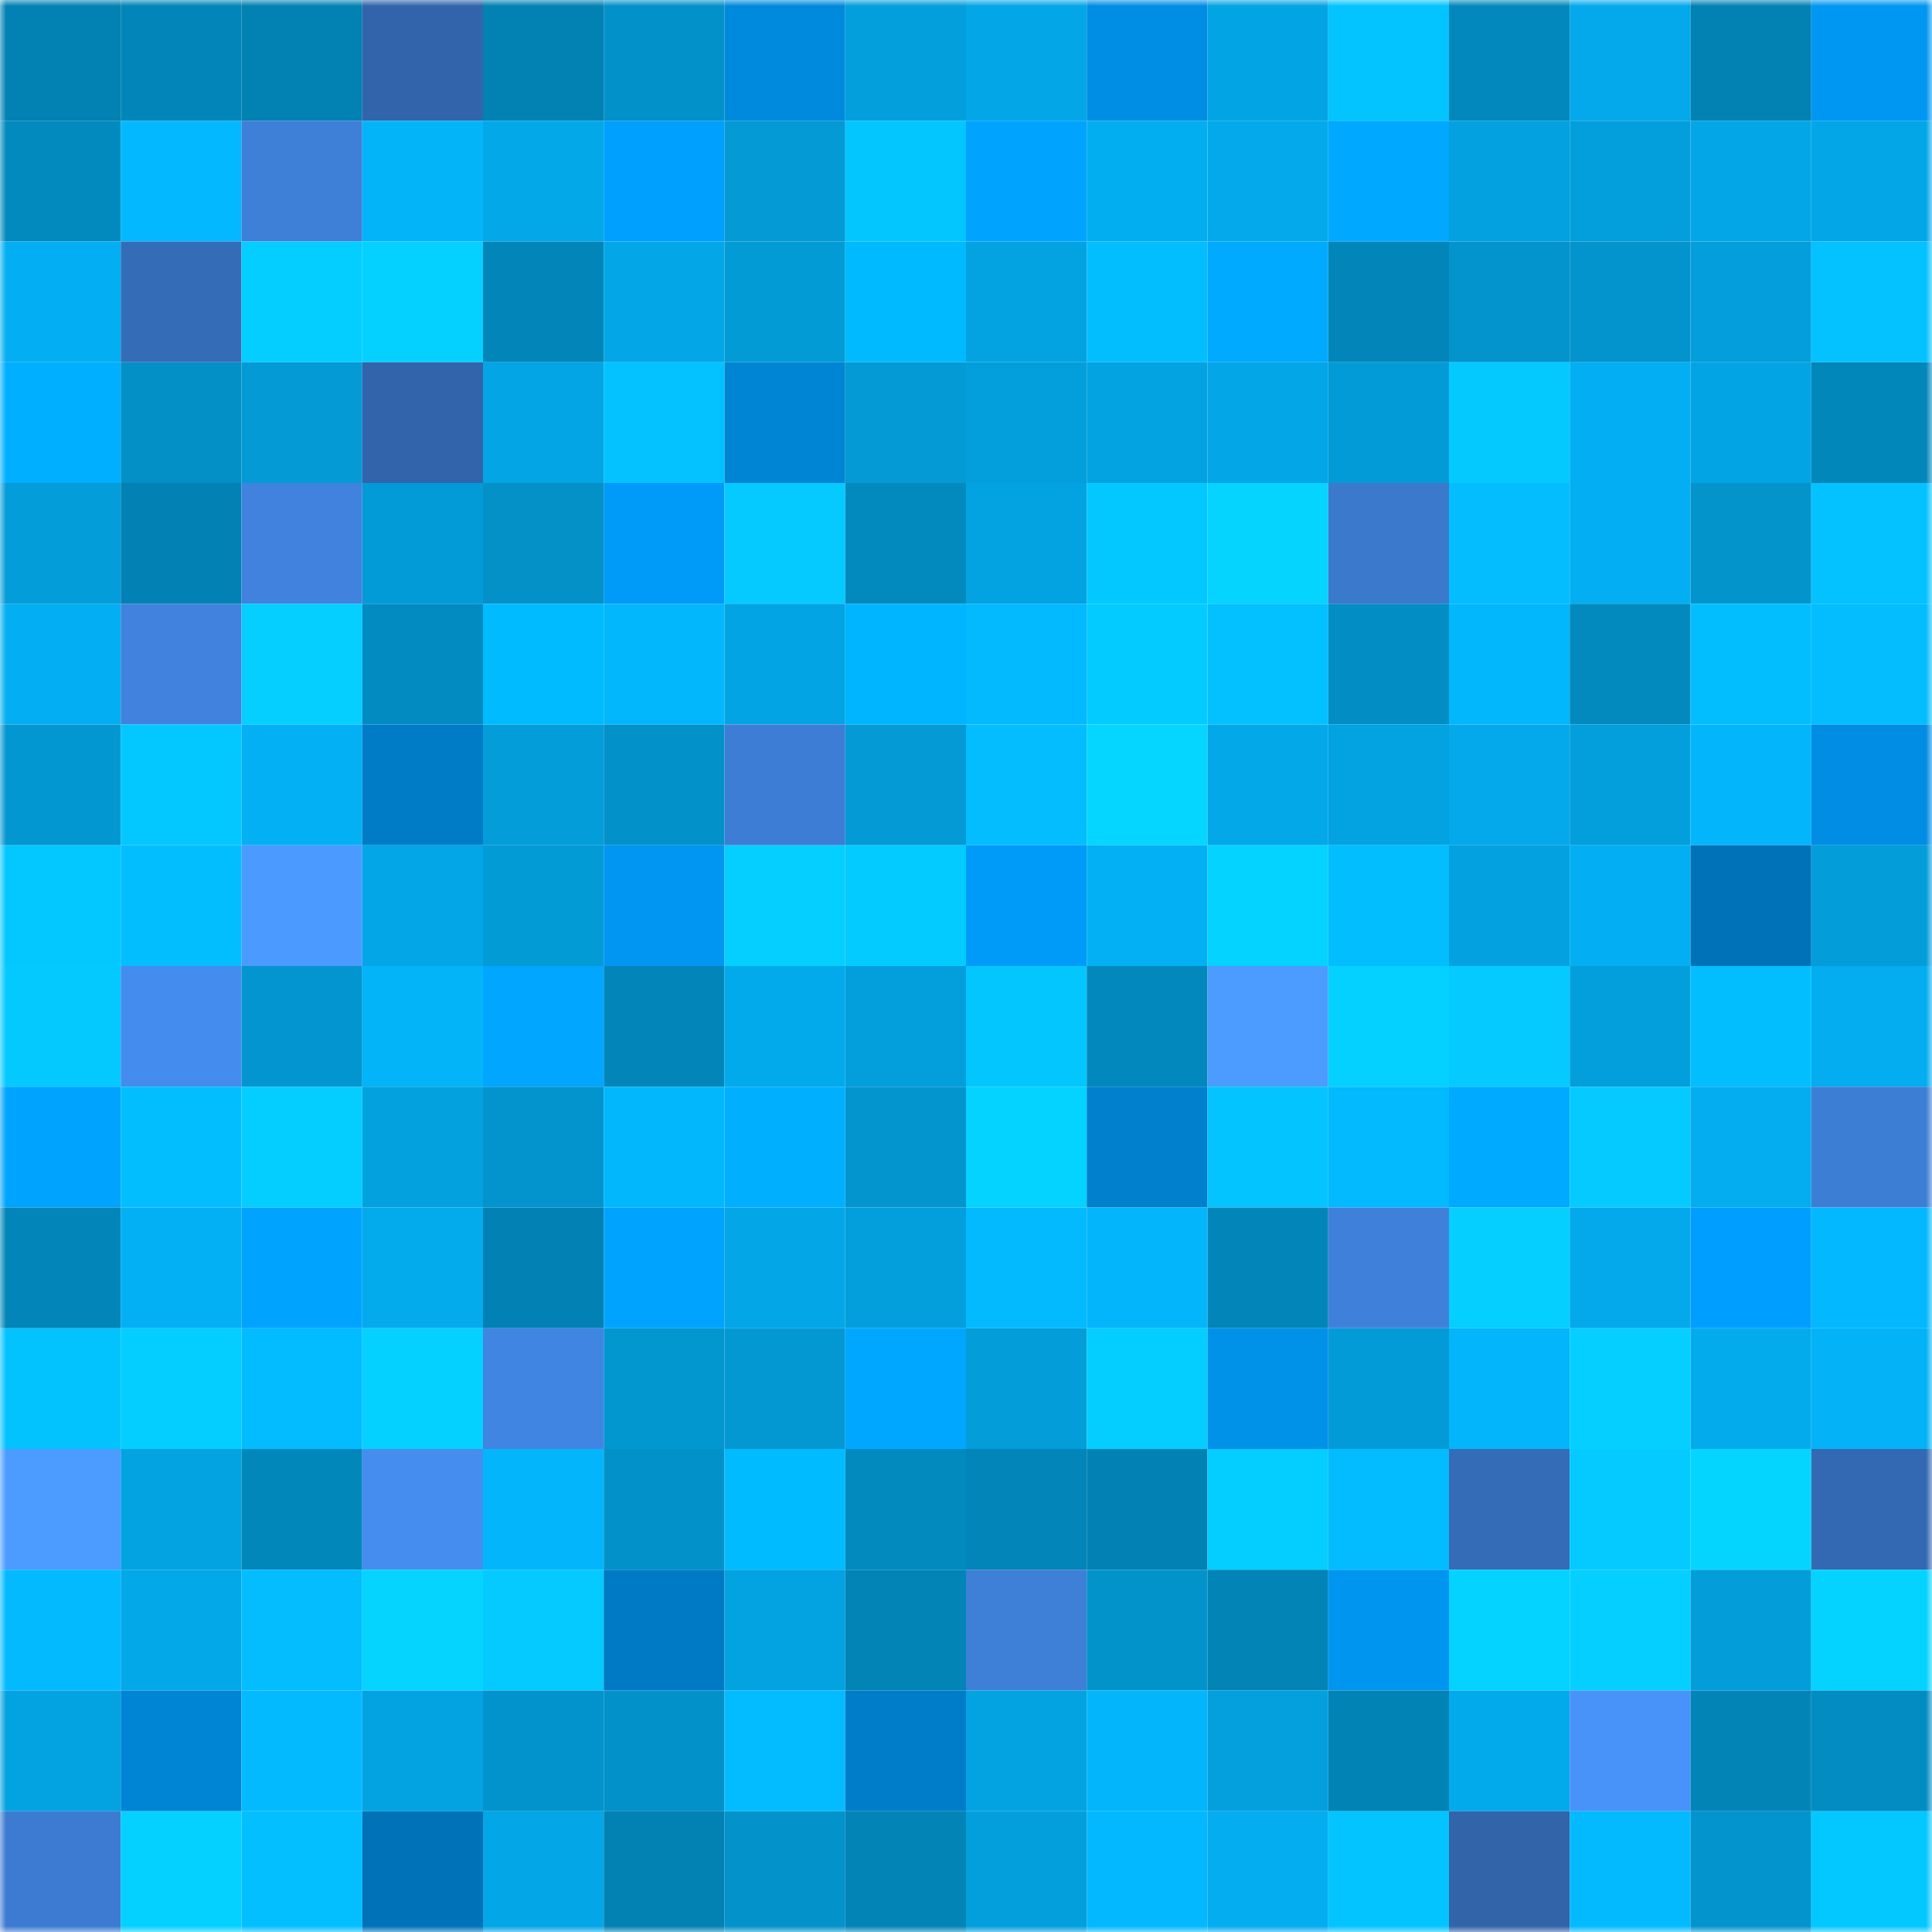 <svg viewBox="0 0 160 160" fill="none" role="img" xmlns="http://www.w3.org/2000/svg" width="240" height="240" name="ens%2Ctreezz.eth"><mask id="978115605" mask-type="alpha" maskUnits="userSpaceOnUse" x="0" y="0" width="160" height="160"><rect width="160" height="160" fill="#FFFFFF"></rect></mask><g mask="url(#978115605)"><rect x="0" y="0" width="10" height="10" fill="#0281b3"></rect><rect x="10" y="0" width="10" height="10" fill="#0285b8"></rect><rect x="20" y="0" width="10" height="10" fill="#0281b3"></rect><rect x="30" y="0" width="10" height="10" fill="#3164aa"></rect><rect x="40" y="0" width="10" height="10" fill="#0281b3"></rect><rect x="50" y="0" width="10" height="10" fill="#0391c9"></rect><rect x="60" y="0" width="10" height="10" fill="#008add"></rect><rect x="70" y="0" width="10" height="10" fill="#039fdd"></rect><rect x="80" y="0" width="10" height="10" fill="#03a7e8"></rect><rect x="90" y="0" width="10" height="10" fill="#008ee4"></rect><rect x="100" y="0" width="10" height="10" fill="#03a4e3"></rect><rect x="110" y="0" width="10" height="10" fill="#03c4ff"></rect><rect x="120" y="0" width="10" height="10" fill="#0288bc"></rect><rect x="130" y="0" width="10" height="10" fill="#03a9eb"></rect><rect x="140" y="0" width="10" height="10" fill="#0281b3"></rect><rect x="150" y="0" width="10" height="10" fill="#0097f2"></rect><rect x="0" y="10" width="10" height="10" fill="#028abf"></rect><rect x="10" y="10" width="10" height="10" fill="#03b8ff"></rect><rect x="20" y="10" width="10" height="10" fill="#3e7fd8"></rect><rect x="30" y="10" width="10" height="10" fill="#03b4f9"></rect><rect x="40" y="10" width="10" height="10" fill="#03a8e9"></rect><rect x="50" y="10" width="10" height="10" fill="#00a0ff"></rect><rect x="60" y="10" width="10" height="10" fill="#039ad5"></rect><rect x="70" y="10" width="10" height="10" fill="#03c5ff"></rect><rect x="80" y="10" width="10" height="10" fill="#00a4ff"></rect><rect x="90" y="10" width="10" height="10" fill="#03aef0"></rect><rect x="100" y="10" width="10" height="10" fill="#03a9eb"></rect><rect x="110" y="10" width="10" height="10" fill="#00a8ff"></rect><rect x="120" y="10" width="10" height="10" fill="#03a1df"></rect><rect x="130" y="10" width="10" height="10" fill="#039fdc"></rect><rect x="140" y="10" width="10" height="10" fill="#03a7e7"></rect><rect x="150" y="10" width="10" height="10" fill="#03a7e8"></rect><rect x="0" y="20" width="10" height="10" fill="#03aff2"></rect><rect x="10" y="20" width="10" height="10" fill="#356cb7"></rect><rect x="20" y="20" width="10" height="10" fill="#04cdff"></rect><rect x="30" y="20" width="10" height="10" fill="#04d1ff"></rect><rect x="40" y="20" width="10" height="10" fill="#0286ba"></rect><rect x="50" y="20" width="10" height="10" fill="#03a7e7"></rect><rect x="60" y="20" width="10" height="10" fill="#039bd6"></rect><rect x="70" y="20" width="10" height="10" fill="#00baff"></rect><rect x="80" y="20" width="10" height="10" fill="#03a3e2"></rect><rect x="90" y="20" width="10" height="10" fill="#03beff"></rect><rect x="100" y="20" width="10" height="10" fill="#00aaff"></rect><rect x="110" y="20" width="10" height="10" fill="#0286b9"></rect><rect x="120" y="20" width="10" height="10" fill="#0394cd"></rect><rect x="130" y="20" width="10" height="10" fill="#0394cd"></rect><rect x="140" y="20" width="10" height="10" fill="#039edb"></rect><rect x="150" y="20" width="10" height="10" fill="#03c2ff"></rect><rect x="0" y="30" width="10" height="10" fill="#00afff"></rect><rect x="10" y="30" width="10" height="10" fill="#0390c7"></rect><rect x="20" y="30" width="10" height="10" fill="#039ad5"></rect><rect x="30" y="30" width="10" height="10" fill="#3164aa"></rect><rect x="40" y="30" width="10" height="10" fill="#03a5e4"></rect><rect x="50" y="30" width="10" height="10" fill="#03c2ff"></rect><rect x="60" y="30" width="10" height="10" fill="#0085d5"></rect><rect x="70" y="30" width="10" height="10" fill="#039ad5"></rect><rect x="80" y="30" width="10" height="10" fill="#039fdc"></rect><rect x="90" y="30" width="10" height="10" fill="#03a3e1"></rect><rect x="100" y="30" width="10" height="10" fill="#03a6e6"></rect><rect x="110" y="30" width="10" height="10" fill="#039bd7"></rect><rect x="120" y="30" width="10" height="10" fill="#04c9ff"></rect><rect x="130" y="30" width="10" height="10" fill="#03aff2"></rect><rect x="140" y="30" width="10" height="10" fill="#03a4e3"></rect><rect x="150" y="30" width="10" height="10" fill="#0287bb"></rect><rect x="0" y="40" width="10" height="10" fill="#039dd9"></rect><rect x="10" y="40" width="10" height="10" fill="#0282b4"></rect><rect x="20" y="40" width="10" height="10" fill="#4082dd"></rect><rect x="30" y="40" width="10" height="10" fill="#039bd7"></rect><rect x="40" y="40" width="10" height="10" fill="#0391c8"></rect><rect x="50" y="40" width="10" height="10" fill="#009bf9"></rect><rect x="60" y="40" width="10" height="10" fill="#04caff"></rect><rect x="70" y="40" width="10" height="10" fill="#028abf"></rect><rect x="80" y="40" width="10" height="10" fill="#03a3e2"></rect><rect x="90" y="40" width="10" height="10" fill="#03c8ff"></rect><rect x="100" y="40" width="10" height="10" fill="#04d4ff"></rect><rect x="110" y="40" width="10" height="10" fill="#3b79cd"></rect><rect x="120" y="40" width="10" height="10" fill="#03bdff"></rect><rect x="130" y="40" width="10" height="10" fill="#03aff2"></rect><rect x="140" y="40" width="10" height="10" fill="#0394cc"></rect><rect x="150" y="40" width="10" height="10" fill="#03c2ff"></rect><rect x="0" y="50" width="10" height="10" fill="#03aff2"></rect><rect x="10" y="50" width="10" height="10" fill="#4082dd"></rect><rect x="20" y="50" width="10" height="10" fill="#04cfff"></rect><rect x="30" y="50" width="10" height="10" fill="#028bc1"></rect><rect x="40" y="50" width="10" height="10" fill="#00bbff"></rect><rect x="50" y="50" width="10" height="10" fill="#03b7fd"></rect><rect x="60" y="50" width="10" height="10" fill="#03a4e3"></rect><rect x="70" y="50" width="10" height="10" fill="#00b5ff"></rect><rect x="80" y="50" width="10" height="10" fill="#03b9ff"></rect><rect x="90" y="50" width="10" height="10" fill="#04cbff"></rect><rect x="100" y="50" width="10" height="10" fill="#03c0ff"></rect><rect x="110" y="50" width="10" height="10" fill="#028ec4"></rect><rect x="120" y="50" width="10" height="10" fill="#03b7fd"></rect><rect x="130" y="50" width="10" height="10" fill="#0289be"></rect><rect x="140" y="50" width="10" height="10" fill="#03beff"></rect><rect x="150" y="50" width="10" height="10" fill="#03bdff"></rect><rect x="0" y="60" width="10" height="10" fill="#0397d1"></rect><rect x="10" y="60" width="10" height="10" fill="#03c8ff"></rect><rect x="20" y="60" width="10" height="10" fill="#03b0f4"></rect><rect x="30" y="60" width="10" height="10" fill="#007cc7"></rect><rect x="40" y="60" width="10" height="10" fill="#039dd9"></rect><rect x="50" y="60" width="10" height="10" fill="#0391c9"></rect><rect x="60" y="60" width="10" height="10" fill="#3d7dd5"></rect><rect x="70" y="60" width="10" height="10" fill="#039ad5"></rect><rect x="80" y="60" width="10" height="10" fill="#03bdff"></rect><rect x="90" y="60" width="10" height="10" fill="#04d6ff"></rect><rect x="100" y="60" width="10" height="10" fill="#03a8e9"></rect><rect x="110" y="60" width="10" height="10" fill="#03a3e2"></rect><rect x="120" y="60" width="10" height="10" fill="#03a9eb"></rect><rect x="130" y="60" width="10" height="10" fill="#039fdc"></rect><rect x="140" y="60" width="10" height="10" fill="#03b5fa"></rect><rect x="150" y="60" width="10" height="10" fill="#008de3"></rect><rect x="0" y="70" width="10" height="10" fill="#03c7ff"></rect><rect x="10" y="70" width="10" height="10" fill="#03beff"></rect><rect x="20" y="70" width="10" height="10" fill="#4b9aff"></rect><rect x="30" y="70" width="10" height="10" fill="#03a6e6"></rect><rect x="40" y="70" width="10" height="10" fill="#039bd6"></rect><rect x="50" y="70" width="10" height="10" fill="#0096f1"></rect><rect x="60" y="70" width="10" height="10" fill="#04cfff"></rect><rect x="70" y="70" width="10" height="10" fill="#04cbff"></rect><rect x="80" y="70" width="10" height="10" fill="#009bf8"></rect><rect x="90" y="70" width="10" height="10" fill="#03b0f4"></rect><rect x="100" y="70" width="10" height="10" fill="#04d2ff"></rect><rect x="110" y="70" width="10" height="10" fill="#03beff"></rect><rect x="120" y="70" width="10" height="10" fill="#03a1df"></rect><rect x="130" y="70" width="10" height="10" fill="#03aff2"></rect><rect x="140" y="70" width="10" height="10" fill="#0072b8"></rect><rect x="150" y="70" width="10" height="10" fill="#039dd9"></rect><rect x="0" y="80" width="10" height="10" fill="#04c9ff"></rect><rect x="10" y="80" width="10" height="10" fill="#448cee"></rect><rect x="20" y="80" width="10" height="10" fill="#0395cf"></rect><rect x="30" y="80" width="10" height="10" fill="#03b4f9"></rect><rect x="40" y="80" width="10" height="10" fill="#00a6ff"></rect><rect x="50" y="80" width="10" height="10" fill="#0286ba"></rect><rect x="60" y="80" width="10" height="10" fill="#03aaeb"></rect><rect x="70" y="80" width="10" height="10" fill="#039fdd"></rect><rect x="80" y="80" width="10" height="10" fill="#03c6ff"></rect><rect x="90" y="80" width="10" height="10" fill="#0288bc"></rect><rect x="100" y="80" width="10" height="10" fill="#4c9cff"></rect><rect x="110" y="80" width="10" height="10" fill="#04d1ff"></rect><rect x="120" y="80" width="10" height="10" fill="#04caff"></rect><rect x="130" y="80" width="10" height="10" fill="#039fdc"></rect><rect x="140" y="80" width="10" height="10" fill="#03beff"></rect><rect x="150" y="80" width="10" height="10" fill="#03adef"></rect><rect x="0" y="90" width="10" height="10" fill="#00a4ff"></rect><rect x="10" y="90" width="10" height="10" fill="#03beff"></rect><rect x="20" y="90" width="10" height="10" fill="#04cdff"></rect><rect x="30" y="90" width="10" height="10" fill="#03a1de"></rect><rect x="40" y="90" width="10" height="10" fill="#0394cd"></rect><rect x="50" y="90" width="10" height="10" fill="#03b7fd"></rect><rect x="60" y="90" width="10" height="10" fill="#00b0ff"></rect><rect x="70" y="90" width="10" height="10" fill="#0395ce"></rect><rect x="80" y="90" width="10" height="10" fill="#04d2ff"></rect><rect x="90" y="90" width="10" height="10" fill="#0080cd"></rect><rect x="100" y="90" width="10" height="10" fill="#03c4ff"></rect><rect x="110" y="90" width="10" height="10" fill="#03b9ff"></rect><rect x="120" y="90" width="10" height="10" fill="#00aaff"></rect><rect x="130" y="90" width="10" height="10" fill="#04caff"></rect><rect x="140" y="90" width="10" height="10" fill="#03adf0"></rect><rect x="150" y="90" width="10" height="10" fill="#3d7ed5"></rect><rect x="0" y="100" width="10" height="10" fill="#0285b8"></rect><rect x="10" y="100" width="10" height="10" fill="#03b0f4"></rect><rect x="20" y="100" width="10" height="10" fill="#00a4ff"></rect><rect x="30" y="100" width="10" height="10" fill="#03abed"></rect><rect x="40" y="100" width="10" height="10" fill="#0282b4"></rect><rect x="50" y="100" width="10" height="10" fill="#00a4ff"></rect><rect x="60" y="100" width="10" height="10" fill="#03a7e7"></rect><rect x="70" y="100" width="10" height="10" fill="#039fdd"></rect><rect x="80" y="100" width="10" height="10" fill="#03baff"></rect><rect x="90" y="100" width="10" height="10" fill="#03b6fb"></rect><rect x="100" y="100" width="10" height="10" fill="#0286ba"></rect><rect x="110" y="100" width="10" height="10" fill="#3f81da"></rect><rect x="120" y="100" width="10" height="10" fill="#04cfff"></rect><rect x="130" y="100" width="10" height="10" fill="#03a9eb"></rect><rect x="140" y="100" width="10" height="10" fill="#009fff"></rect><rect x="150" y="100" width="10" height="10" fill="#03b8fe"></rect><rect x="0" y="110" width="10" height="10" fill="#03c3ff"></rect><rect x="10" y="110" width="10" height="10" fill="#04ceff"></rect><rect x="20" y="110" width="10" height="10" fill="#03bbff"></rect><rect x="30" y="110" width="10" height="10" fill="#04d1ff"></rect><rect x="40" y="110" width="10" height="10" fill="#4185e2"></rect><rect x="50" y="110" width="10" height="10" fill="#0397d0"></rect><rect x="60" y="110" width="10" height="10" fill="#0398d2"></rect><rect x="70" y="110" width="10" height="10" fill="#00a7ff"></rect><rect x="80" y="110" width="10" height="10" fill="#039dd9"></rect><rect x="90" y="110" width="10" height="10" fill="#04ceff"></rect><rect x="100" y="110" width="10" height="10" fill="#0091e8"></rect><rect x="110" y="110" width="10" height="10" fill="#039bd7"></rect><rect x="120" y="110" width="10" height="10" fill="#03b5fa"></rect><rect x="130" y="110" width="10" height="10" fill="#04cfff"></rect><rect x="140" y="110" width="10" height="10" fill="#03abed"></rect><rect x="150" y="110" width="10" height="10" fill="#03b2f7"></rect><rect x="0" y="120" width="10" height="10" fill="#4c9cff"></rect><rect x="10" y="120" width="10" height="10" fill="#03a3e1"></rect><rect x="20" y="120" width="10" height="10" fill="#0287bb"></rect><rect x="30" y="120" width="10" height="10" fill="#458def"></rect><rect x="40" y="120" width="10" height="10" fill="#03b6fb"></rect><rect x="50" y="120" width="10" height="10" fill="#0391c9"></rect><rect x="60" y="120" width="10" height="10" fill="#00bbff"></rect><rect x="70" y="120" width="10" height="10" fill="#028abf"></rect><rect x="80" y="120" width="10" height="10" fill="#0285b9"></rect><rect x="90" y="120" width="10" height="10" fill="#0282b4"></rect><rect x="100" y="120" width="10" height="10" fill="#04cdff"></rect><rect x="110" y="120" width="10" height="10" fill="#03bcff"></rect><rect x="120" y="120" width="10" height="10" fill="#356cb8"></rect><rect x="130" y="120" width="10" height="10" fill="#04caff"></rect><rect x="140" y="120" width="10" height="10" fill="#04d5ff"></rect><rect x="150" y="120" width="10" height="10" fill="#3369b3"></rect><rect x="0" y="130" width="10" height="10" fill="#03baff"></rect><rect x="10" y="130" width="10" height="10" fill="#03a8e9"></rect><rect x="20" y="130" width="10" height="10" fill="#03bdff"></rect><rect x="30" y="130" width="10" height="10" fill="#04d4ff"></rect><rect x="40" y="130" width="10" height="10" fill="#04caff"></rect><rect x="50" y="130" width="10" height="10" fill="#007ac4"></rect><rect x="60" y="130" width="10" height="10" fill="#03a2e1"></rect><rect x="70" y="130" width="10" height="10" fill="#0284b7"></rect><rect x="80" y="130" width="10" height="10" fill="#3e7fd8"></rect><rect x="90" y="130" width="10" height="10" fill="#0393cb"></rect><rect x="100" y="130" width="10" height="10" fill="#0284b7"></rect><rect x="110" y="130" width="10" height="10" fill="#0096f0"></rect><rect x="120" y="130" width="10" height="10" fill="#04d2ff"></rect><rect x="130" y="130" width="10" height="10" fill="#04cfff"></rect><rect x="140" y="130" width="10" height="10" fill="#039eda"></rect><rect x="150" y="130" width="10" height="10" fill="#04d3ff"></rect><rect x="0" y="140" width="10" height="10" fill="#03a2e1"></rect><rect x="10" y="140" width="10" height="10" fill="#0085d5"></rect><rect x="20" y="140" width="10" height="10" fill="#03baff"></rect><rect x="30" y="140" width="10" height="10" fill="#03a3e2"></rect><rect x="40" y="140" width="10" height="10" fill="#0393cc"></rect><rect x="50" y="140" width="10" height="10" fill="#0391c9"></rect><rect x="60" y="140" width="10" height="10" fill="#03bcff"></rect><rect x="70" y="140" width="10" height="10" fill="#007dc9"></rect><rect x="80" y="140" width="10" height="10" fill="#03a3e1"></rect><rect x="90" y="140" width="10" height="10" fill="#03b6fb"></rect><rect x="100" y="140" width="10" height="10" fill="#03a0dd"></rect><rect x="110" y="140" width="10" height="10" fill="#0283b5"></rect><rect x="120" y="140" width="10" height="10" fill="#03aaeb"></rect><rect x="130" y="140" width="10" height="10" fill="#4893fa"></rect><rect x="140" y="140" width="10" height="10" fill="#0284b7"></rect><rect x="150" y="140" width="10" height="10" fill="#028cc2"></rect><rect x="0" y="150" width="10" height="10" fill="#3c7bd1"></rect><rect x="10" y="150" width="10" height="10" fill="#04d1ff"></rect><rect x="20" y="150" width="10" height="10" fill="#03bfff"></rect><rect x="30" y="150" width="10" height="10" fill="#0072b8"></rect><rect x="40" y="150" width="10" height="10" fill="#03a6e6"></rect><rect x="50" y="150" width="10" height="10" fill="#0281b3"></rect><rect x="60" y="150" width="10" height="10" fill="#0392ca"></rect><rect x="70" y="150" width="10" height="10" fill="#0284b7"></rect><rect x="80" y="150" width="10" height="10" fill="#039fdd"></rect><rect x="90" y="150" width="10" height="10" fill="#03b8ff"></rect><rect x="100" y="150" width="10" height="10" fill="#03adf0"></rect><rect x="110" y="150" width="10" height="10" fill="#03c4ff"></rect><rect x="120" y="150" width="10" height="10" fill="#3164a9"></rect><rect x="130" y="150" width="10" height="10" fill="#03baff"></rect><rect x="140" y="150" width="10" height="10" fill="#0394cd"></rect><rect x="150" y="150" width="10" height="10" fill="#03c8ff"></rect></g></svg>